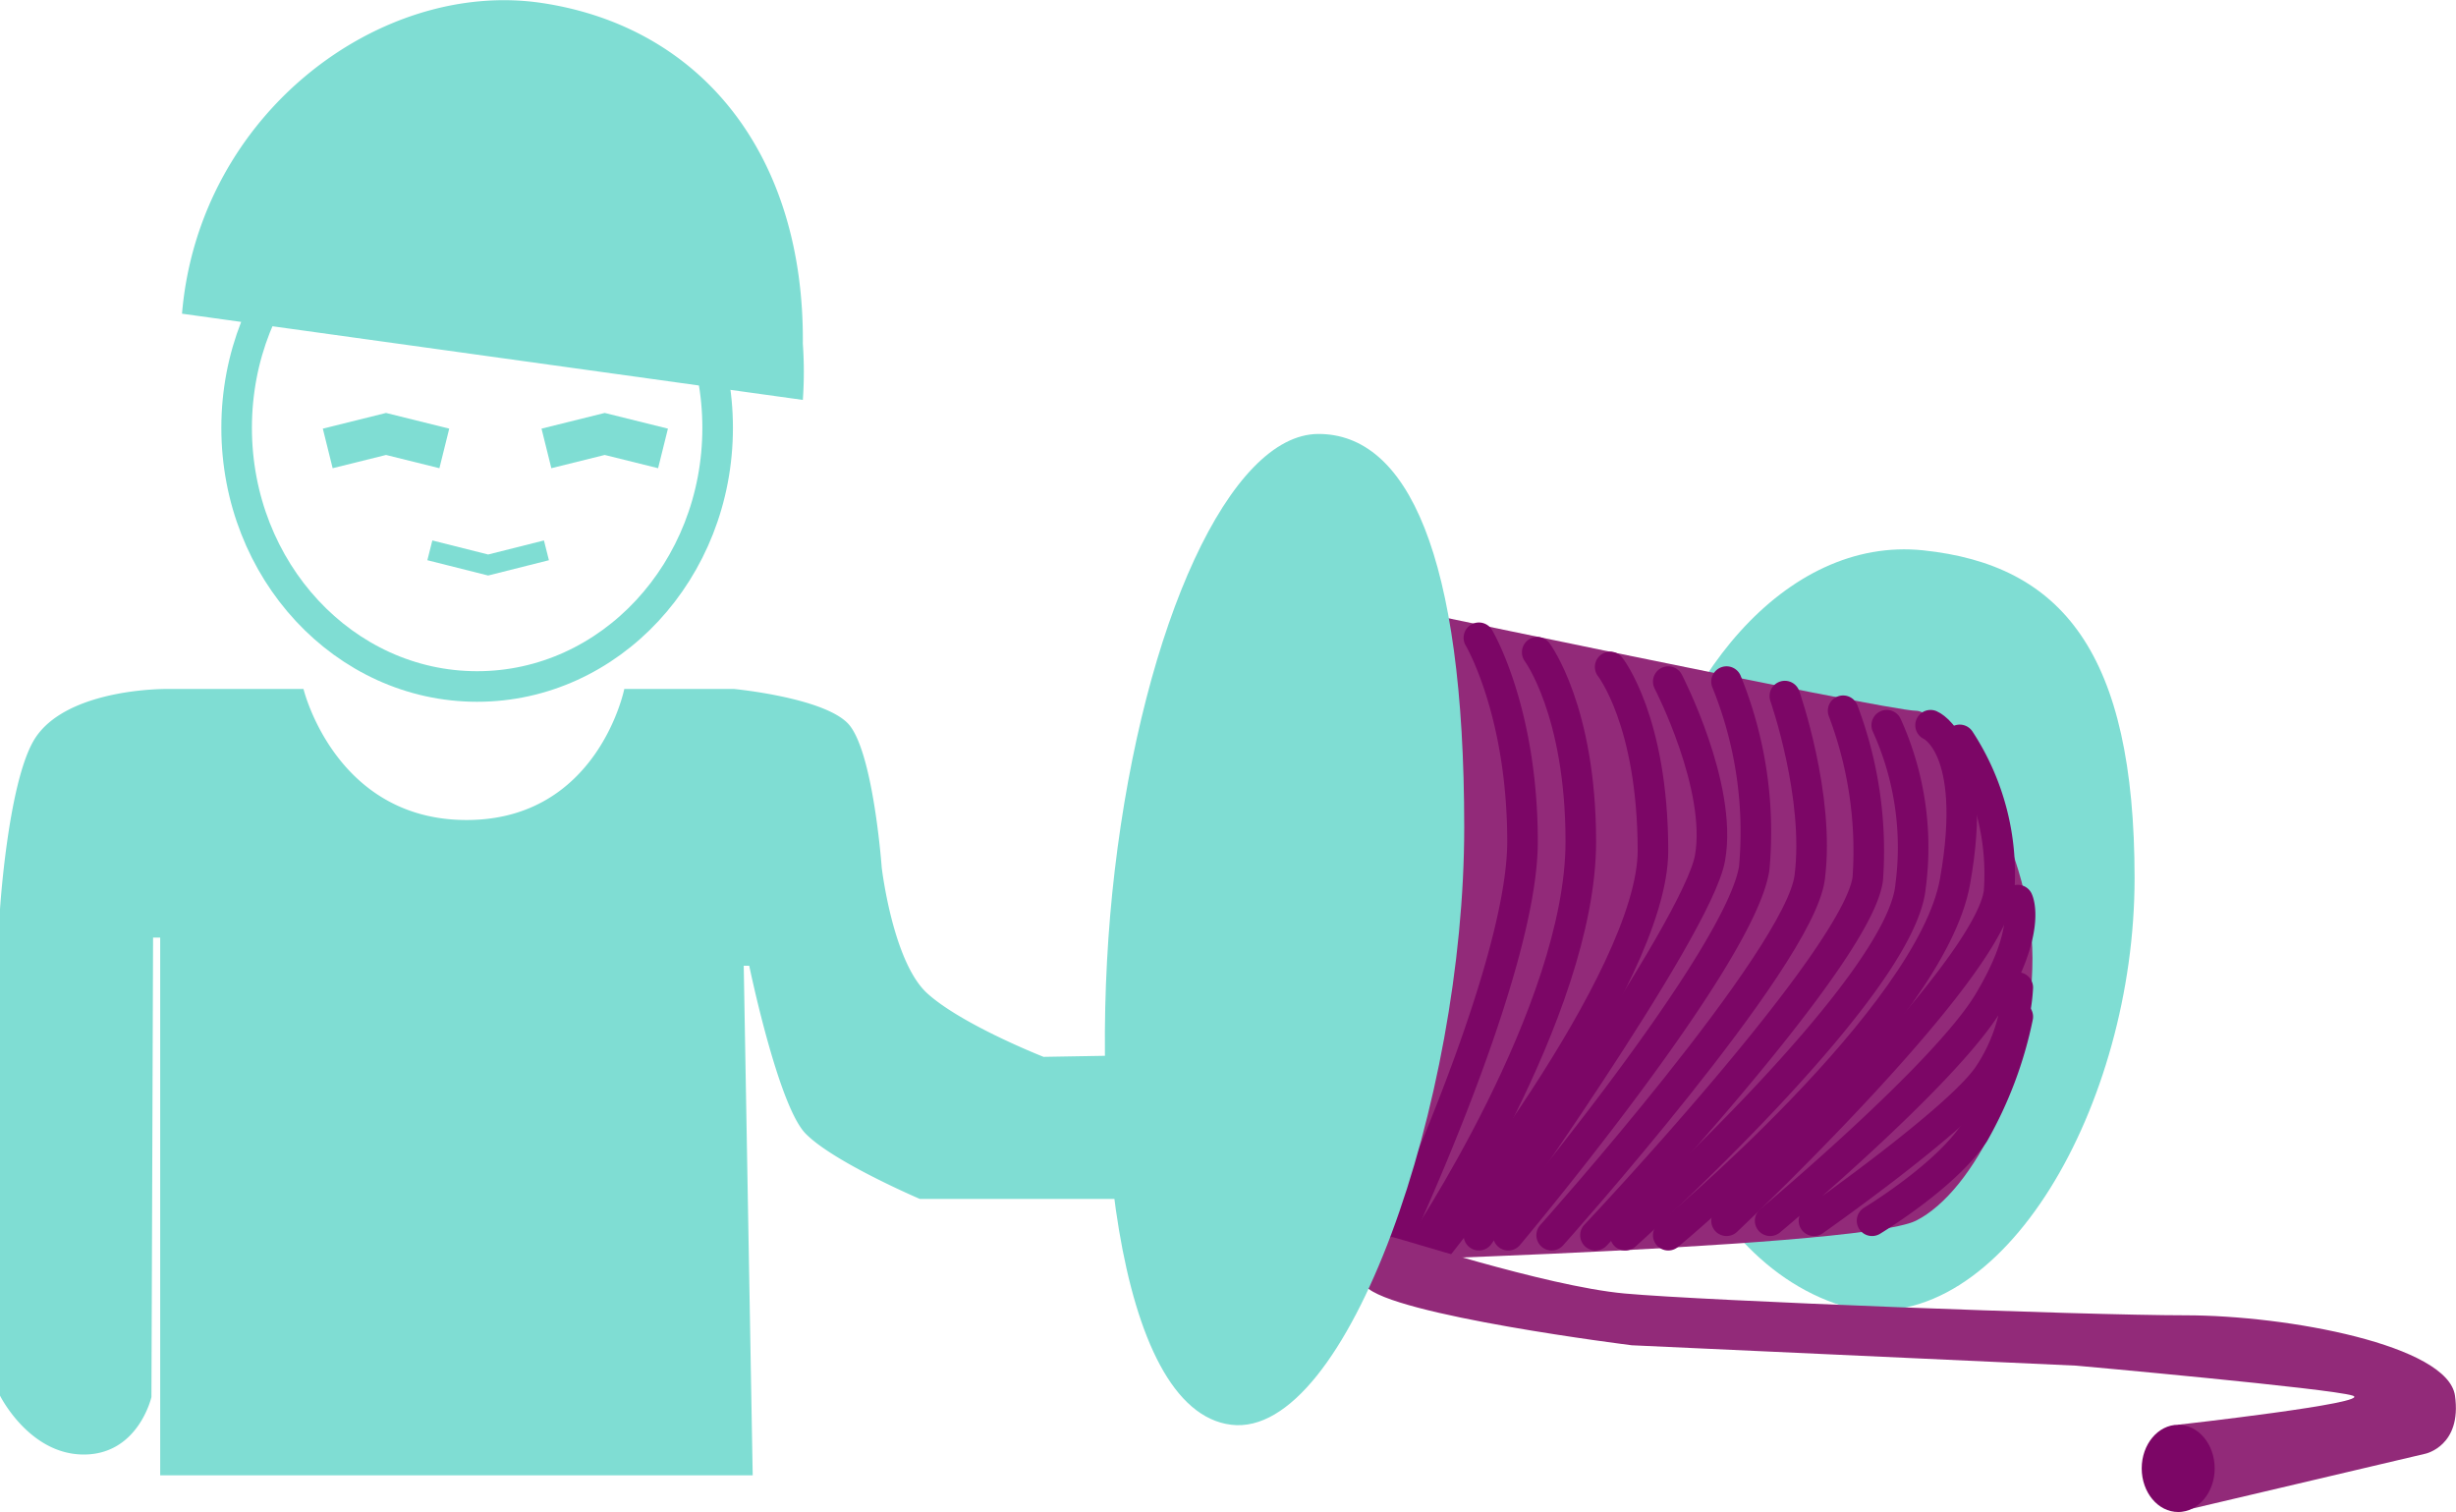 <svg xmlns="http://www.w3.org/2000/svg" viewBox="0 0 120.5 74.18"><defs><style>.cls-1{fill:#7fddd3}.cls-2{fill:#922a79}.cls-3{fill:none;stroke:#7c0666;stroke-linecap:round;stroke-linejoin:bevel;stroke-width:1.5px}</style></defs><g id="Calque_2" data-name="Calque 2"><g id="FICHE_METIER" data-name="FICHE METIER"><g id="CONTENT_copy_-_copie_6" data-name="CONTENT copy - copie 6"><g id="Section_2_copy_2_-_copie_7" data-name="Section 2 copy 2 - copie 7"><path class="cls-1" d="M104.73 43.09c0 11.08-6.44 22.52-13.94 21.09C82.57 62 79 49.88 80.42 41.66S87.57 26.29 94.36 27s10.37 5 10.37 16.09z"/><path class="cls-2" d="M65.41 29.15S92.57 34.87 94 34.87 99.72 41.3 99.72 47 96.86 58.46 94 59.89 59.83 62.08 61.83 62z"/><path class="cls-3" d="M75.42 32s2.14 2.86 2.14 9.29c0 8.34-7.86 20-7.86 20"/><path class="cls-3" d="M79 32.72s2.09 2.63 2.1 9-10.69 19.6-10.69 19.6"/><path class="cls-3" d="M81.85 33.44s2.67 5.15 2.05 8.65S72.56 60.6 72.56 60.6"/><path class="cls-3" d="M84.71 33.44a19.6 19.6 0 011.36 9.14C85.42 47 74 60.6 74 60.6"/><path class="cls-3" d="M87.57 34.15s1.73 4.93 1.22 8.9S76.13 60.6 76.13 60.6"/><path class="cls-3" d="M90.43 34.87a19.43 19.43 0 011.21 8.24C91.14 47 78.28 60.6 78.28 60.6"/><path class="cls-3" d="M92.57 35.58a14.49 14.49 0 011.17 7.89c-.45 5-14 17.13-14 17.13"/><path class="cls-3" d="M94.72 35.58s2.39 1 1.2 7.67S81.85 60.6 81.85 60.6"/><path class="cls-3" d="M96.15 36.3a12 12 0 011.93 7.47c-.5 4-13.37 16.12-13.37 16.12m-12.15-28.6s2.14 3.58 2.14 10-6.43 20-6.43 20"/><path class="cls-3" d="M99 44.16s.71 1.43-1.43 5-10.72 10.73-10.72 10.73M99 48.45a8.53 8.53 0 01-1.43 4.29C96.15 54.88 89 59.89 89 59.89"/><path class="cls-3" d="M99 49.88a19.48 19.48 0 01-2.15 5.72c-1.43 2.14-5 4.29-5 4.29"/><path class="cls-2" d="M68.27 60.69c0-.09 7.5 2.41 11.44 2.77s22.51 1.07 27.52 1.07 12.87 1.47 13.22 3.94-1.45 2.85-1.45 2.85l-12.15 2.86s1.43-1.07 1.43-2.14-1.43-2.14-1.43-2.14 9.65-1.08 8.58-1.43S101.87 67 101.87 67l-21.81-1S68.27 64.53 67 63.1s1.25-2.41 1.25-2.41"/><ellipse cx="106.87" cy="72.04" rx="1.79" ry="2.14" fill="#7c0666"/><path class="cls-1" d="M71.84 40.59c0 13.42-5.72 30-11.43 29.31s-7.07-15.72-5.72-27.17c1.43-12.15 5.66-21.44 10-21.44s7.15 5.87 7.15 19.3z"/><ellipse cx="23.41" cy="20.99" rx="11.8" ry="12.69" stroke="#7fddd3" stroke-linecap="round" stroke-linejoin="bevel" stroke-width="1.5" fill="none"/><path class="cls-1" d="M39.39 19.62a19.6 19.6 0 000-2.76C39.47 7.71 34.52 1.35 26.61.15S9.76 5.54 8.93 15.39zM8.26 33.8h6.63s1.55 6.43 8 6.43 7.74-6.43 7.74-6.43H36s4.32.41 5.58 1.67 1.68 7.09 1.68 7.09.54 4.63 2.23 6.17 5.71 3.12 5.71 3.12l9.93-.17s2.14 1.25 2.14 3.21-2.14 3.93-2.14 3.93h-16s-4.26-1.82-5.61-3.21-2.76-8.23-2.76-8.23h-.27l.44 25H7.86V46h-.35l-.08 22.54s-.64 2.82-3.32 2.82S0 68.47 0 68.47V44.61s.38-6 1.62-8.22 5.07-2.59 6.64-2.59z"/><path d="M21.8 22l-2.86-.71-2.86.71m16.45 0l-2.86-.71-2.86.71" stroke="#7fddd3" stroke-miterlimit="10" stroke-width="2" fill="none"/><path stroke-miterlimit="10" stroke="#7fddd3" fill="none" d="M26.81 27l-2.86.72-2.86-.72"/></g></g></g></g></svg>